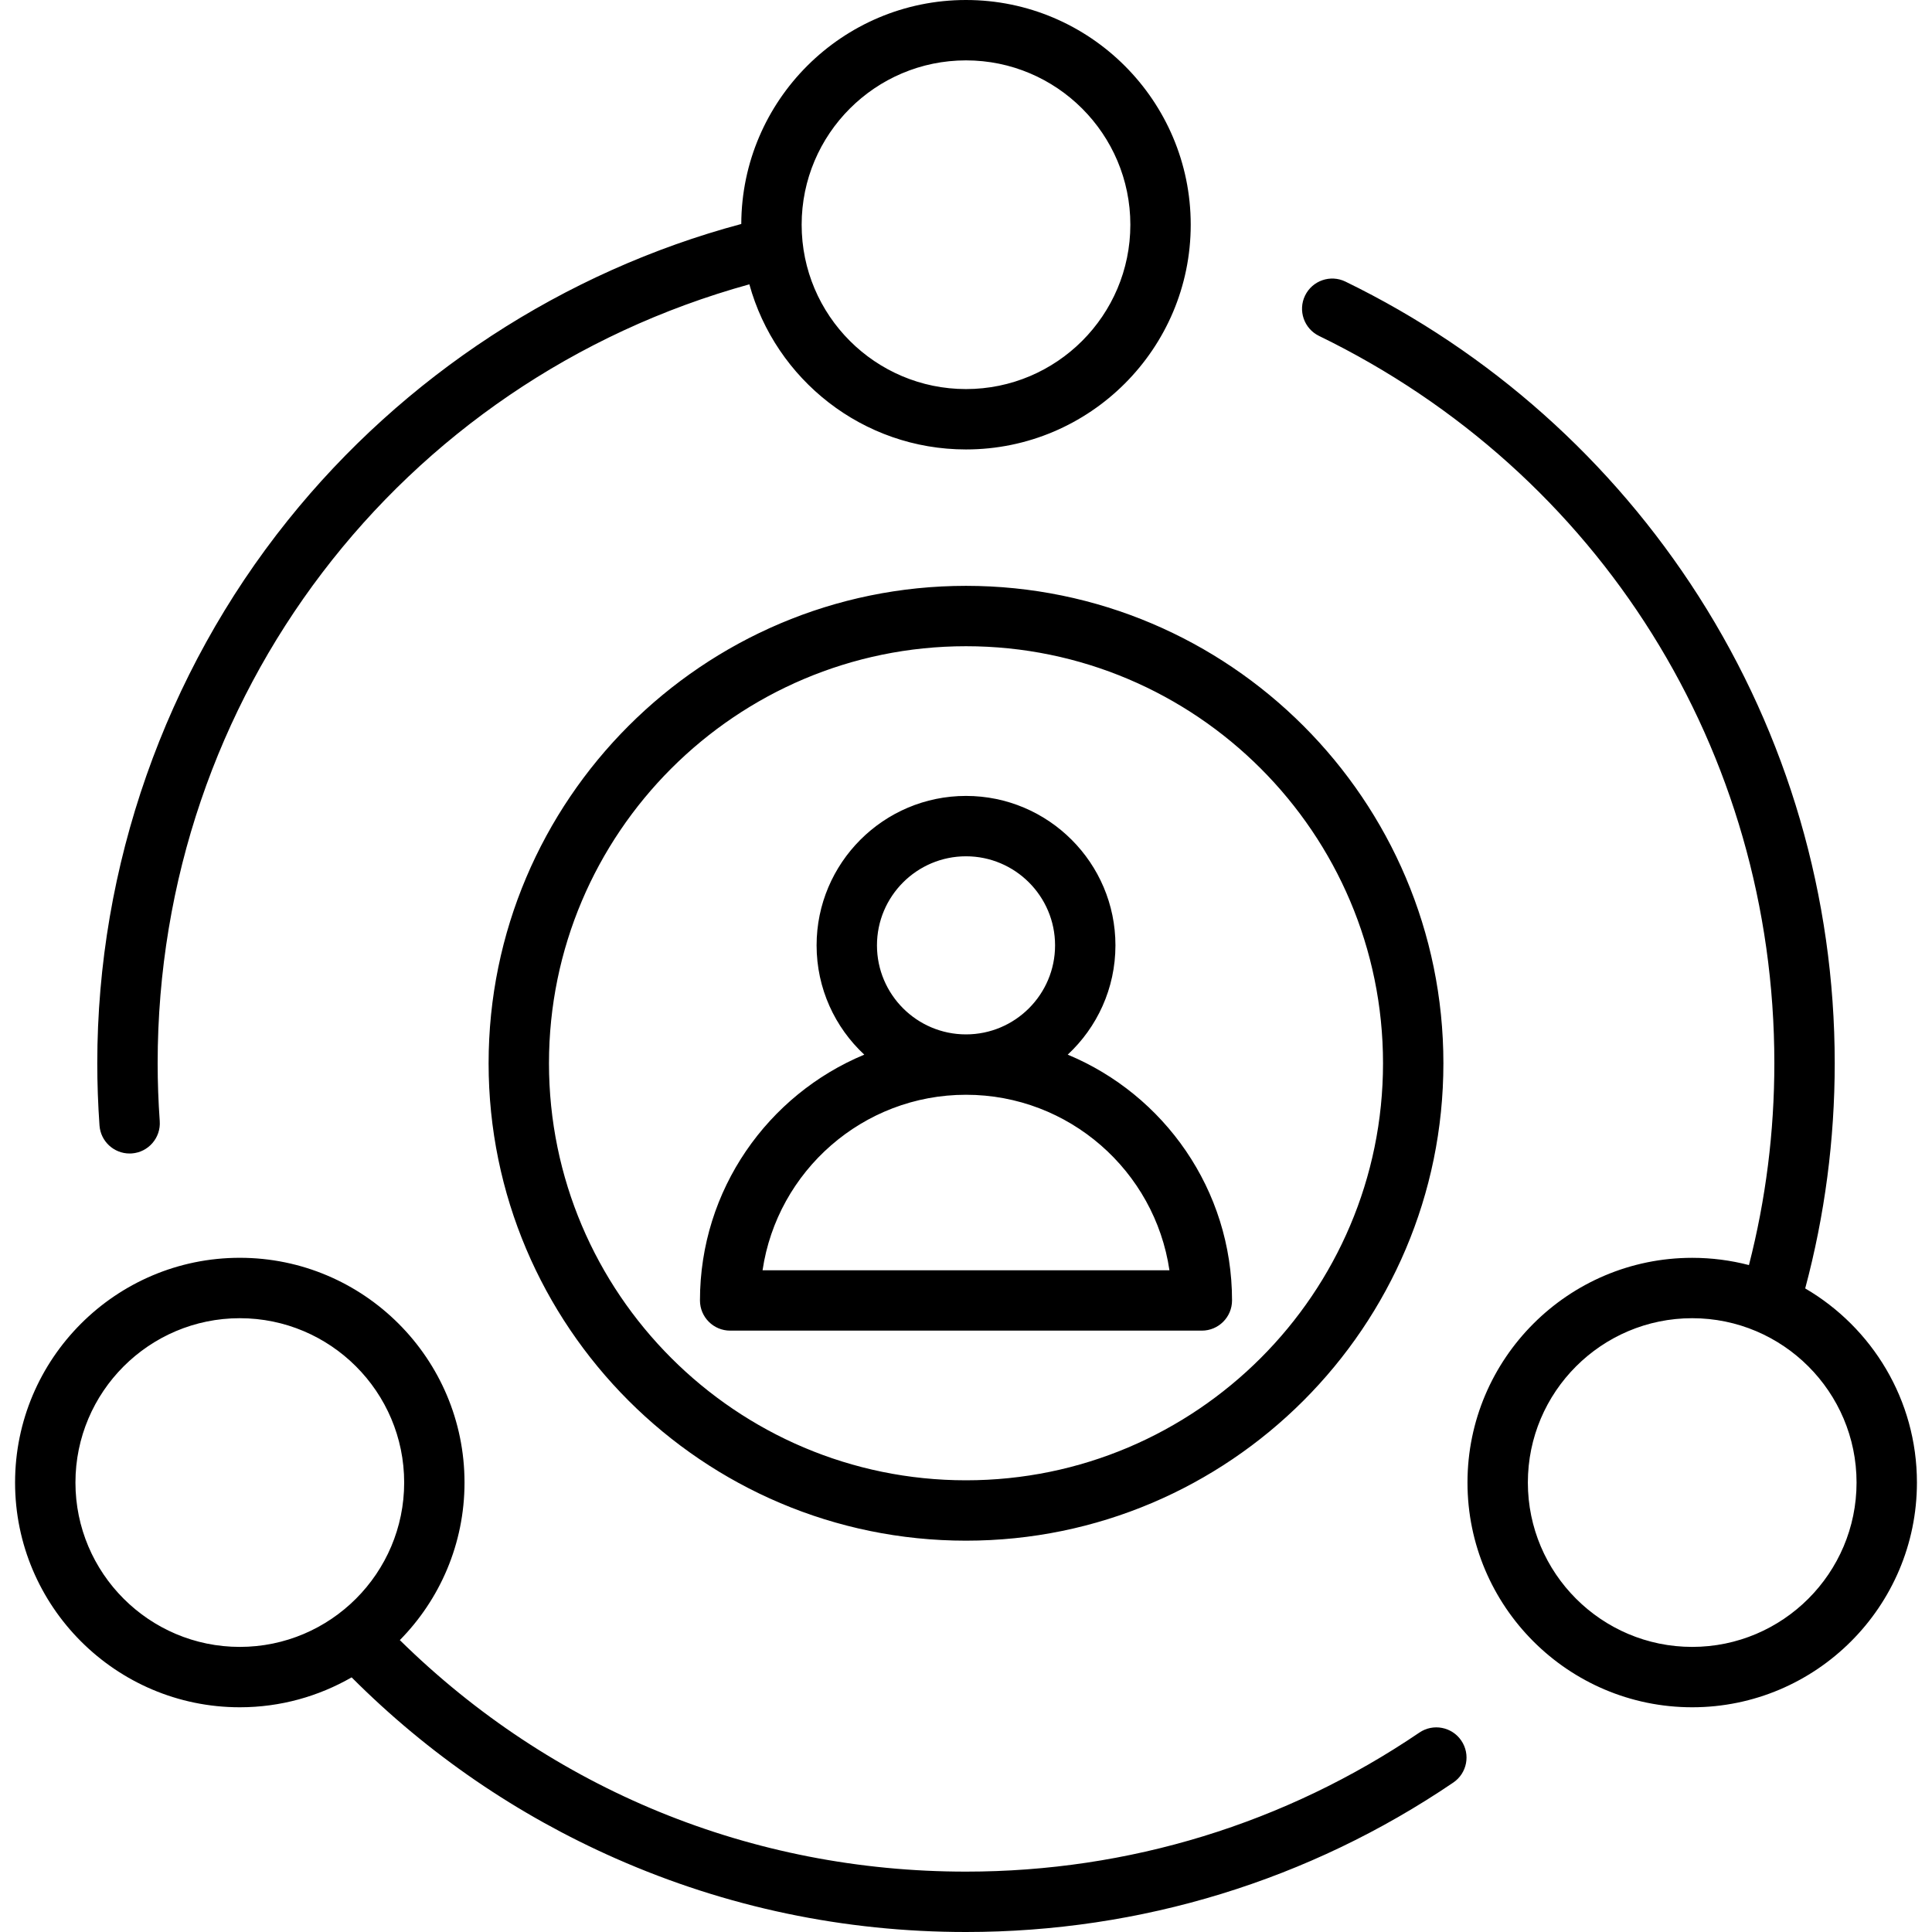<svg width="60" height="60" viewBox="0 0 60 60" fill="none" xmlns="http://www.w3.org/2000/svg">
<g clip-path="url(#clip0_78_426)">
<path d="M15.174 33.021C15.174 41.196 21.825 47.847 30 47.847C38.175 47.847 44.826 41.196 44.826 33.021C44.826 24.845 38.175 18.194 30 18.194C21.825 18.194 15.174 24.846 15.174 33.021ZM42.951 33.021C42.951 40.162 37.142 45.972 30 45.972C22.859 45.972 17.049 40.162 17.049 33.021C17.049 25.879 22.859 20.069 30 20.069C37.141 20.069 42.951 25.879 42.951 33.021ZM4.024 35.823C4.047 35.823 4.069 35.822 4.092 35.821C4.608 35.784 4.997 35.336 4.961 34.819C4.918 34.212 4.896 33.607 4.896 33.021C4.896 21.644 12.404 11.833 23.272 8.83C24.085 11.783 26.792 13.958 30 13.958C33.848 13.958 36.979 10.827 36.979 6.979C36.979 3.131 33.848 0 30 0C26.159 0 23.034 3.118 23.021 6.956C17.509 8.431 12.532 11.677 8.939 16.159C5.122 20.919 3.021 26.907 3.021 33.021C3.021 33.651 3.044 34.3 3.09 34.952C3.125 35.446 3.537 35.823 4.024 35.823ZM30 1.875C32.815 1.875 35.104 4.165 35.104 6.979C35.104 9.794 32.815 12.083 30 12.083C27.186 12.083 24.896 9.794 24.896 6.979C24.896 4.165 27.186 1.875 30 1.875ZM44.08 53.807C39.918 56.632 35.05 58.125 30 58.125C23.342 58.125 17.136 55.578 12.417 50.935C13.659 49.675 14.426 47.946 14.426 46.042C14.426 42.193 11.295 39.062 7.447 39.062C3.599 39.062 0.468 42.193 0.468 46.042C0.468 49.89 3.599 53.021 7.447 53.021C8.711 53.021 9.896 52.681 10.92 52.092C13.296 54.472 16.055 56.364 19.131 57.72C22.563 59.233 26.22 60 30 60C35.426 60 40.659 58.395 45.133 55.359C45.562 55.068 45.673 54.485 45.382 54.056C45.091 53.628 44.508 53.516 44.08 53.807ZM2.343 46.042C2.343 43.227 4.633 40.938 7.447 40.938C10.262 40.938 12.552 43.227 12.552 46.042C12.552 48.856 10.262 51.146 7.447 51.146C4.633 51.146 2.343 48.856 2.343 46.042ZM25.36 29.359C25.36 30.698 25.93 31.906 26.841 32.753C23.849 33.997 21.738 36.949 21.738 40.386C21.738 40.904 22.158 41.324 22.676 41.324H37.324C37.842 41.324 38.262 40.904 38.262 40.386C38.262 36.949 36.152 33.997 33.159 32.753C34.07 31.906 34.641 30.698 34.641 29.359C34.641 26.8 32.559 24.718 30 24.718C27.441 24.718 25.36 26.8 25.36 29.359ZM36.318 39.449H23.682C24.137 36.37 26.797 33.999 30 33.999C33.203 33.999 35.864 36.37 36.318 39.449ZM30 26.593C31.525 26.593 32.766 27.834 32.766 29.359C32.766 30.884 31.525 32.124 30 32.124C28.475 32.124 27.235 30.884 27.235 29.359C27.235 27.834 28.475 26.593 30 26.593ZM56.062 40.013C56.67 37.742 56.979 35.394 56.979 33.021C56.979 27.862 55.518 22.848 52.754 18.519C50.063 14.307 46.27 10.927 41.783 8.745C41.318 8.519 40.757 8.713 40.53 9.179C40.304 9.644 40.498 10.205 40.963 10.432C49.686 14.673 55.104 23.329 55.104 33.021C55.104 35.146 54.839 37.25 54.315 39.288C53.751 39.141 53.161 39.063 52.553 39.063C48.704 39.063 45.574 42.194 45.574 46.042C45.574 49.89 48.704 53.021 52.553 53.021C56.401 53.021 59.532 49.89 59.532 46.042C59.532 43.472 58.135 41.224 56.062 40.013ZM52.553 51.146C49.738 51.146 47.449 48.856 47.449 46.042C47.449 43.227 49.738 40.938 52.553 40.938C55.367 40.938 57.657 43.227 57.657 46.042C57.657 48.856 55.367 51.146 52.553 51.146Z" fill="black"/>
</g>
<defs>
<clipPath id="clip0_78_426">
<rect width="60" height="60" fill="white"/>
</clipPath>
</defs>
</svg>
